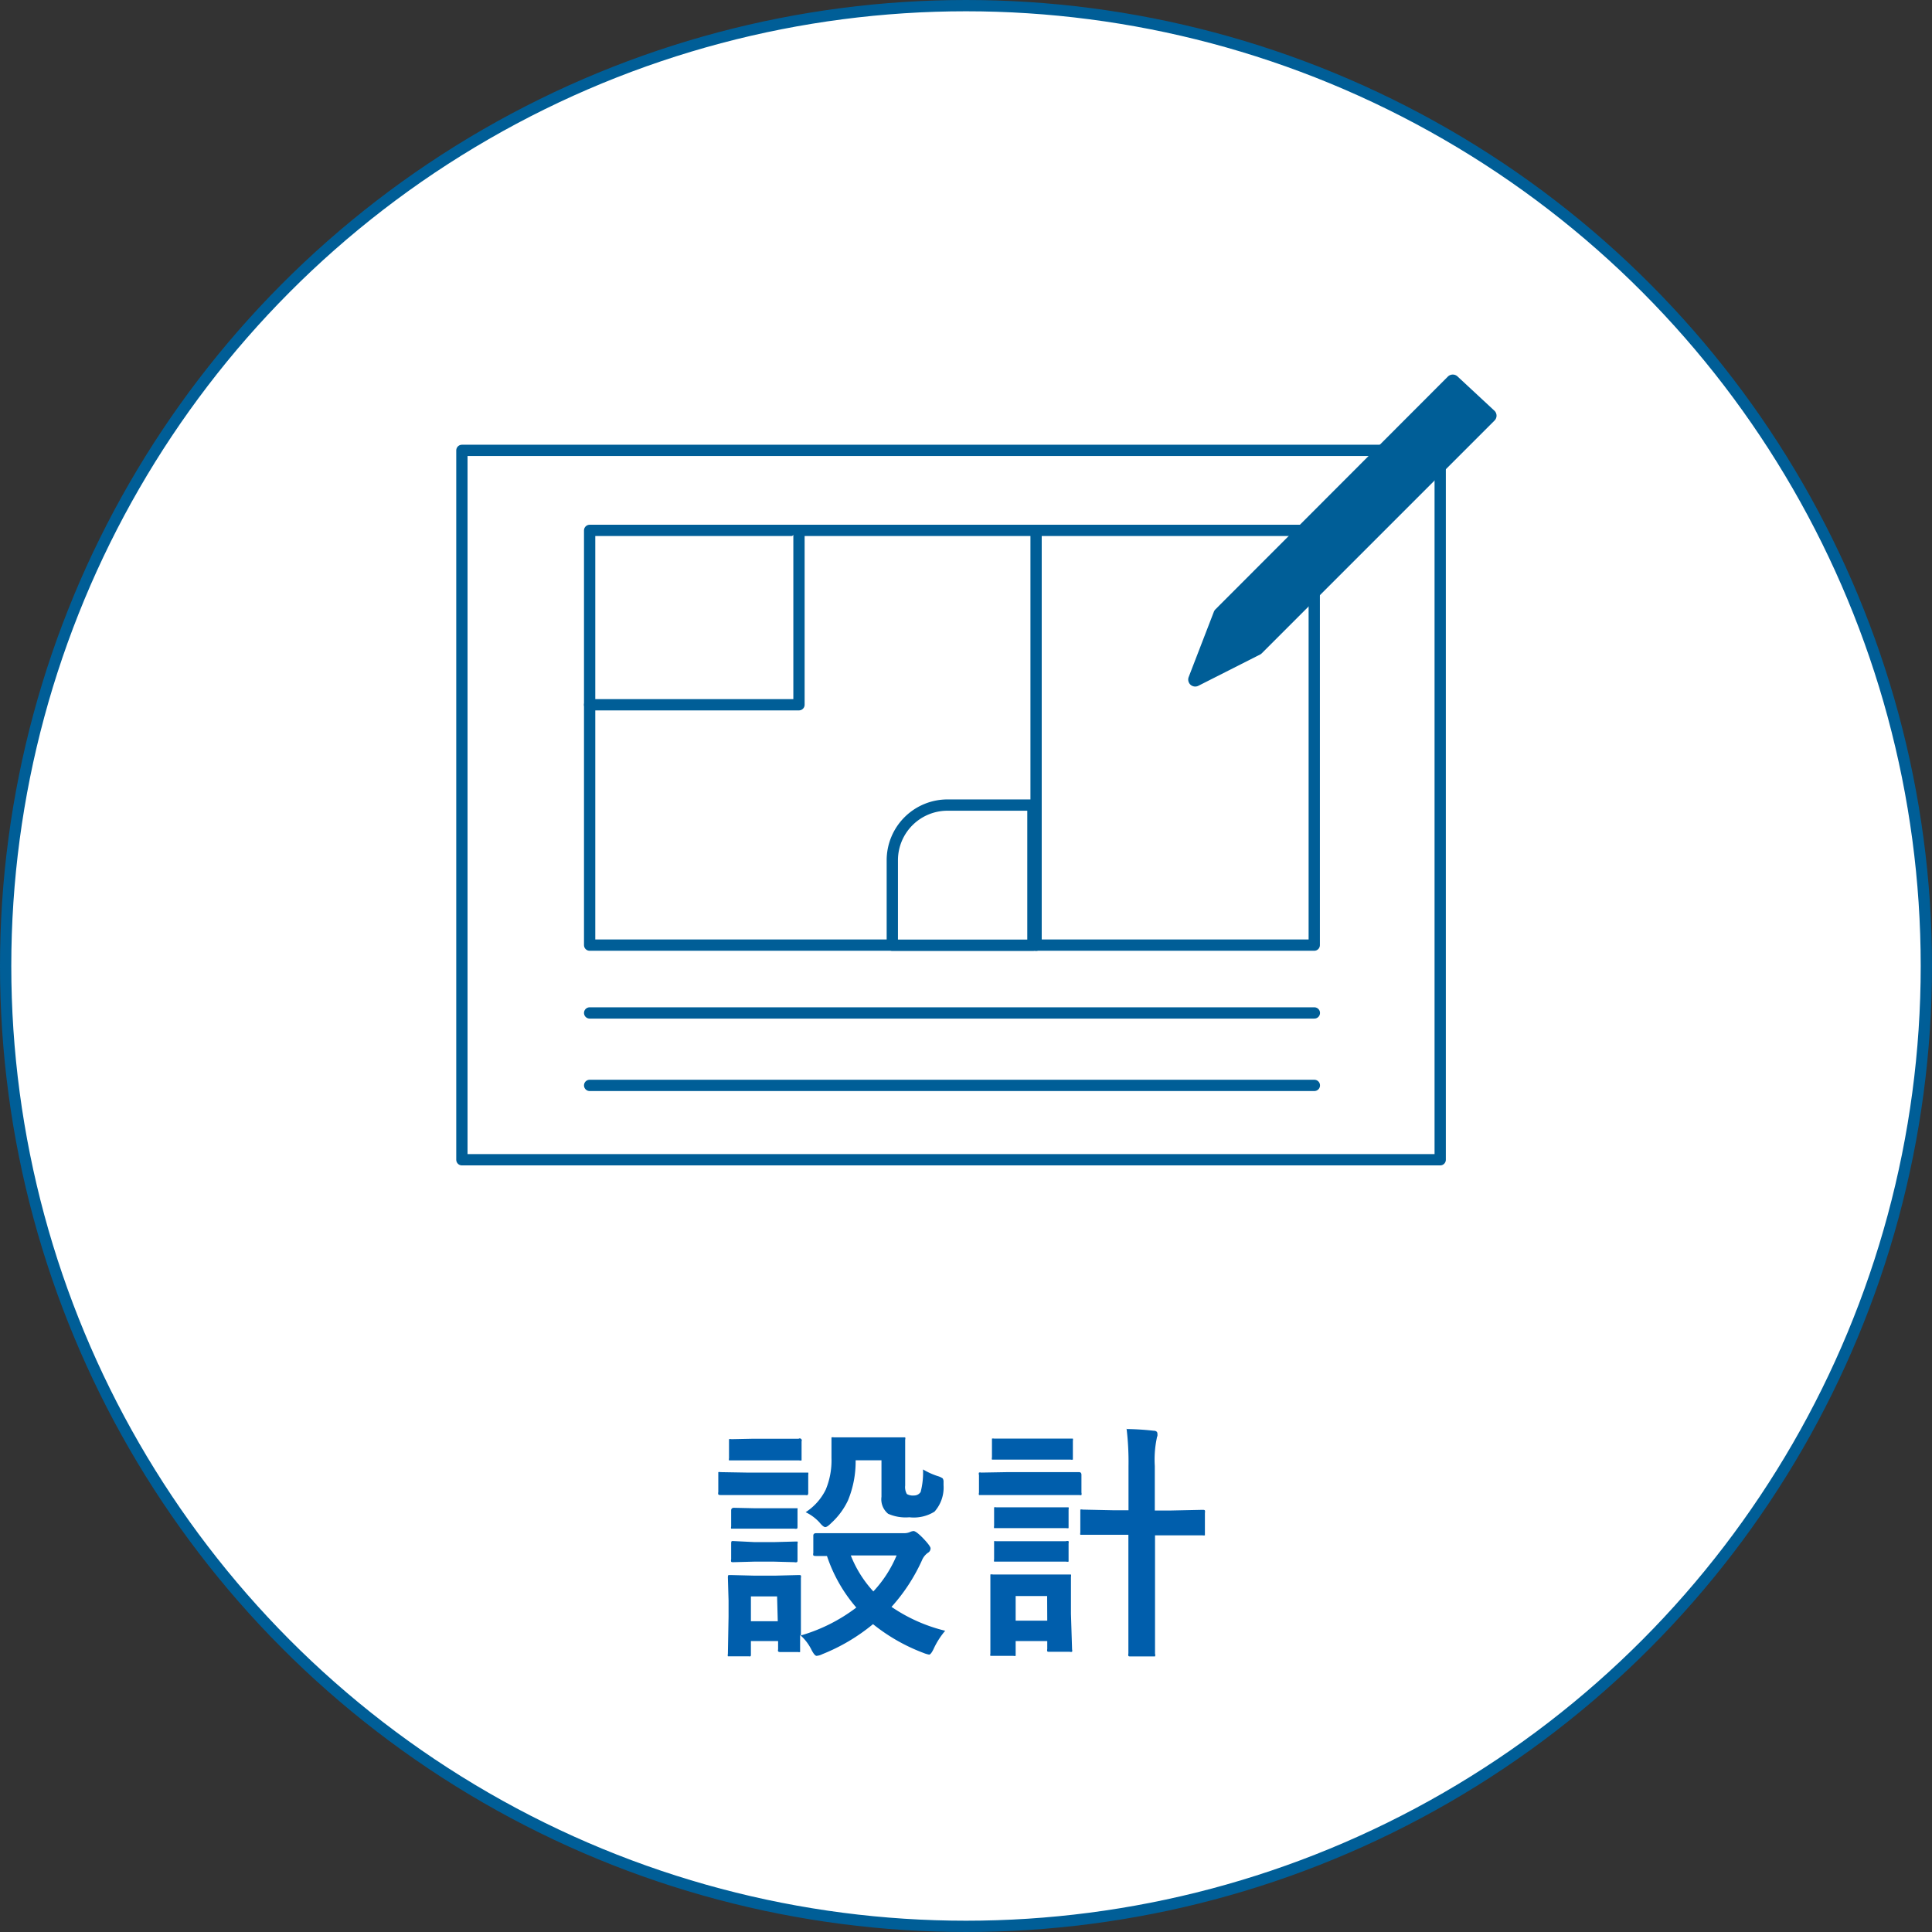 <svg xmlns="http://www.w3.org/2000/svg" viewBox="0 0 171.2 171.2"><rect x="0" y="0" width="171.2" height="171.2" fill="#333333" stroke="none"/><defs><style>.cls-1{isolation:isolate;}.cls-2{fill:#fff;stroke:#005e97;stroke-linecap:round;stroke-linejoin:round;}.cls-3{fill:#005e97;}.cls-4{mix-blend-mode:multiply;}.cls-5{fill:#005eac;}</style></defs><g class="cls-1"><g id="レイヤー_2" data-name="レイヤー 2"><g id="文章"><circle class="cls-2" cx="85.6" cy="85.6" r="85.1"/><rect class="cls-2" x="40.93" y="39.91" width="86.69" height="62.86"/><line class="cls-2" x1="52.25" y1="89.76" x2="116.47" y2="89.76"/><line class="cls-2" x1="52.25" y1="96.18" x2="116.47" y2="96.18"/><rect class="cls-2" x="52.25" y="47" width="64.21" height="36.75"/><polyline class="cls-2" points="70.8 47 70.8 62.45 52.25 62.45"/><line class="cls-2" x1="91.81" y1="47" x2="91.81" y2="83.76"/><path class="cls-2" d="M84,71.34h7.53a0,0,0,0,1,0,0V83.76a0,0,0,0,1,0,0H79.07a0,0,0,0,1,0,0V76.23A4.89,4.89,0,0,1,84,71.34Z"/><path class="cls-3" d="M128.31,33.36,107.7,54a.64.64,0,0,0-.14.22L105.33,60a.62.62,0,0,0,.86.77L111.66,58a.61.61,0,0,0,.16-.12l20.6-20.6a.61.61,0,0,0,0-.89l-3.23-3A.62.62,0,0,0,128.31,33.36Z"/><g class="cls-4"><path class="cls-5" d="M66.19,130.49h2.86l2.35,0c.12,0,.19,0,.22,0a.38.38,0,0,1,0,.19v1.57a.37.37,0,0,1-.05.23.38.38,0,0,1-.2,0l-2.35,0H66.19l-2.33,0q-.18,0-.21-.06a.38.38,0,0,1,0-.2v-1.57c0-.11,0-.18,0-.2a.43.43,0,0,1,.2,0Zm17.58,14a7,7,0,0,0-1,1.54c-.18.4-.33.59-.44.59a2.47,2.47,0,0,1-.5-.15,16.25,16.25,0,0,1-4.47-2.55,16.77,16.77,0,0,1-4.49,2.66,1.36,1.36,0,0,1-.51.15c-.12,0-.27-.18-.46-.55a4.2,4.2,0,0,0-1-1.3q0,.56,0,1c0,.19,0,.29,0,.3s0,.18,0,.21a.38.38,0,0,1-.19,0H69.17a.33.33,0,0,1-.22-.05.36.36,0,0,1,0-.19v-.73H66.54v1.14c0,.12,0,.19-.05.21s-.09,0-.2,0H64.73c-.13,0-.21,0-.23,0a.37.37,0,0,1,0-.2l.06-3.32v-1.41l-.06-2.06q0-.18.06-.21s.1,0,.21,0l2,.05h2l2-.05c.11,0,.18,0,.2.05a.38.38,0,0,1,0,.2l0,1.69v3.41a15,15,0,0,0,4.91-2.47,13.49,13.49,0,0,1-2.6-4.57l-1,0q-.17,0-.21-.06a.34.34,0,0,1,0-.2v-1.55c0-.14.09-.21.25-.21l2.69,0h5.12a1.28,1.28,0,0,0,.48-.09,1,1,0,0,1,.34-.1c.14,0,.42.2.82.61s.69.78.69.92a.45.45,0,0,1-.24.4,1.55,1.55,0,0,0-.53.68A16,16,0,0,1,79,142.39,14.49,14.49,0,0,0,83.77,144.51Zm-17-17h2l2,0a.18.18,0,0,1,.26.23v1.48c0,.12,0,.19,0,.21a.43.43,0,0,1-.21,0l-2,0h-2l-2,0c-.13,0-.2,0-.22,0a.43.43,0,0,1,0-.2v-1.48c0-.11,0-.18,0-.2a.45.45,0,0,1,.21,0Zm.09,6.16h1.74l1.85,0c.13,0,.2,0,.22,0s0,.08,0,.18v1.43c0,.11,0,.18-.06.2a.45.45,0,0,1-.21,0l-1.85,0H66.87l-1.87,0c-.11,0-.19,0-.21,0a.35.35,0,0,1,0-.19v-1.43c0-.15.09-.23.25-.23Zm0,3h1.74l1.85-.05c.13,0,.2,0,.22,0a.3.3,0,0,1,0,.2v1.41c0,.12,0,.19-.06.22a.45.45,0,0,1-.21,0l-1.85-.05H66.87l-1.87.05c-.11,0-.19,0-.21-.05a.34.34,0,0,1,0-.2v-1.41q0-.17.06-.21s.08,0,.19,0Zm2,4.81H66.54v2.2h2.38ZM71.39,134a5,5,0,0,0,1.78-2,6.69,6.69,0,0,0,.51-2.79l0-1.63c0-.12,0-.19,0-.21a.48.48,0,0,1,.22,0l1.93,0H78l2,0c.12,0,.19,0,.21,0a.31.31,0,0,1,0,.2l0,1.78v2.29a1.23,1.23,0,0,0,.15.75,1.07,1.07,0,0,0,.63.13.69.69,0,0,0,.59-.31,6.73,6.73,0,0,0,.21-2,6.38,6.38,0,0,0,1.3.59,1.54,1.54,0,0,1,.44.2.51.51,0,0,1,.08.32s0,.12,0,.28a3.21,3.21,0,0,1-.8,2.35,3.47,3.47,0,0,1-2.23.5,3.84,3.84,0,0,1-1.88-.31,1.66,1.66,0,0,1-.59-1.51V129.4H75.82a9,9,0,0,1-.68,3.56,6.41,6.41,0,0,1-1.48,2c-.24.24-.41.36-.53.36s-.29-.14-.52-.42A4,4,0,0,0,71.39,134Zm8.07,3.83H75.39a10.23,10.23,0,0,0,2,3.19A10.68,10.68,0,0,0,79.46,137.81Z"/><path class="cls-5" d="M89.25,130.45h4l2.36,0c.15,0,.22.08.22.24v1.57a.44.44,0,0,1,0,.22.34.34,0,0,1-.18,0l-2.36,0h-4l-2.33,0c-.12,0-.19,0-.21,0a.35.35,0,0,1,0-.21v-1.57a.3.3,0,0,1,0-.21.38.38,0,0,1,.2,0ZM95,146.16a.39.39,0,0,1,0,.21.45.45,0,0,1-.21,0H93c-.11,0-.18,0-.2-.05a.36.36,0,0,1,0-.19v-.71H90v1.1c0,.12,0,.19,0,.21a.43.43,0,0,1-.2,0H88c-.13,0-.21,0-.24,0a.4.4,0,0,1,0-.2l0-3.3V141.8l0-2.06c0-.12,0-.2,0-.22a.48.48,0,0,1,.22,0l2,0h2.7l2,0c.12,0,.2,0,.22,0a.45.45,0,0,1,0,.21l0,1.68V143ZM90.1,127.48h2.75l2,0c.13,0,.2,0,.22,0a.38.38,0,0,1,0,.19v1.46c0,.12,0,.19,0,.21a.45.45,0,0,1-.21,0l-2,0H90.1l-2,0c-.11,0-.18,0-.2,0a.4.4,0,0,1,0-.2v-1.46c0-.11,0-.18,0-.2a.38.38,0,0,1,.19,0Zm.07,6.09h2.44l1.85,0c.13,0,.2,0,.23,0a.35.35,0,0,1,0,.19v1.44c0,.12,0,.19,0,.21a.48.48,0,0,1-.22,0l-1.85,0H90.17l-1.86,0c-.13,0-.2,0-.22,0a.43.43,0,0,1,0-.2v-1.44c0-.11,0-.18,0-.2a.45.45,0,0,1,.21,0Zm0,3h2.44l1.85,0a.35.35,0,0,1,.23,0,.33.33,0,0,1,0,.19v1.42c0,.11,0,.18,0,.2a.48.48,0,0,1-.22,0l-1.85,0H90.17l-1.86,0c-.13,0-.2,0-.22,0a.38.38,0,0,1,0-.19v-1.42c0-.11,0-.18,0-.2s.1,0,.21,0Zm2.62,4.86H90v2.18h2.8Zm7-14.8a23.77,23.77,0,0,1,2.42.15c.24,0,.35.1.35.25a.73.73,0,0,1,0,.22.81.81,0,0,0-.06.22,9.28,9.28,0,0,0-.17,2.44v3.94h1.41l2.8-.06c.12,0,.2,0,.23.06a.45.45,0,0,1,0,.21v1.79c0,.11,0,.18,0,.2a.45.45,0,0,1-.21,0l-2.8,0h-1.41v6.65l0,3.84a.38.38,0,0,1,0,.24s-.07,0-.17,0h-2c-.1,0-.17,0-.19-.05a.48.48,0,0,1,0-.22l0-3.82V136H98.77l-2.82,0c-.12,0-.2,0-.22,0a.38.38,0,0,1,0-.19V134c0-.13,0-.2,0-.23a.42.42,0,0,1,.21,0l2.82.06H100v-3.9A24.65,24.65,0,0,0,99.83,126.6Z"/></g></g></g></g></svg>